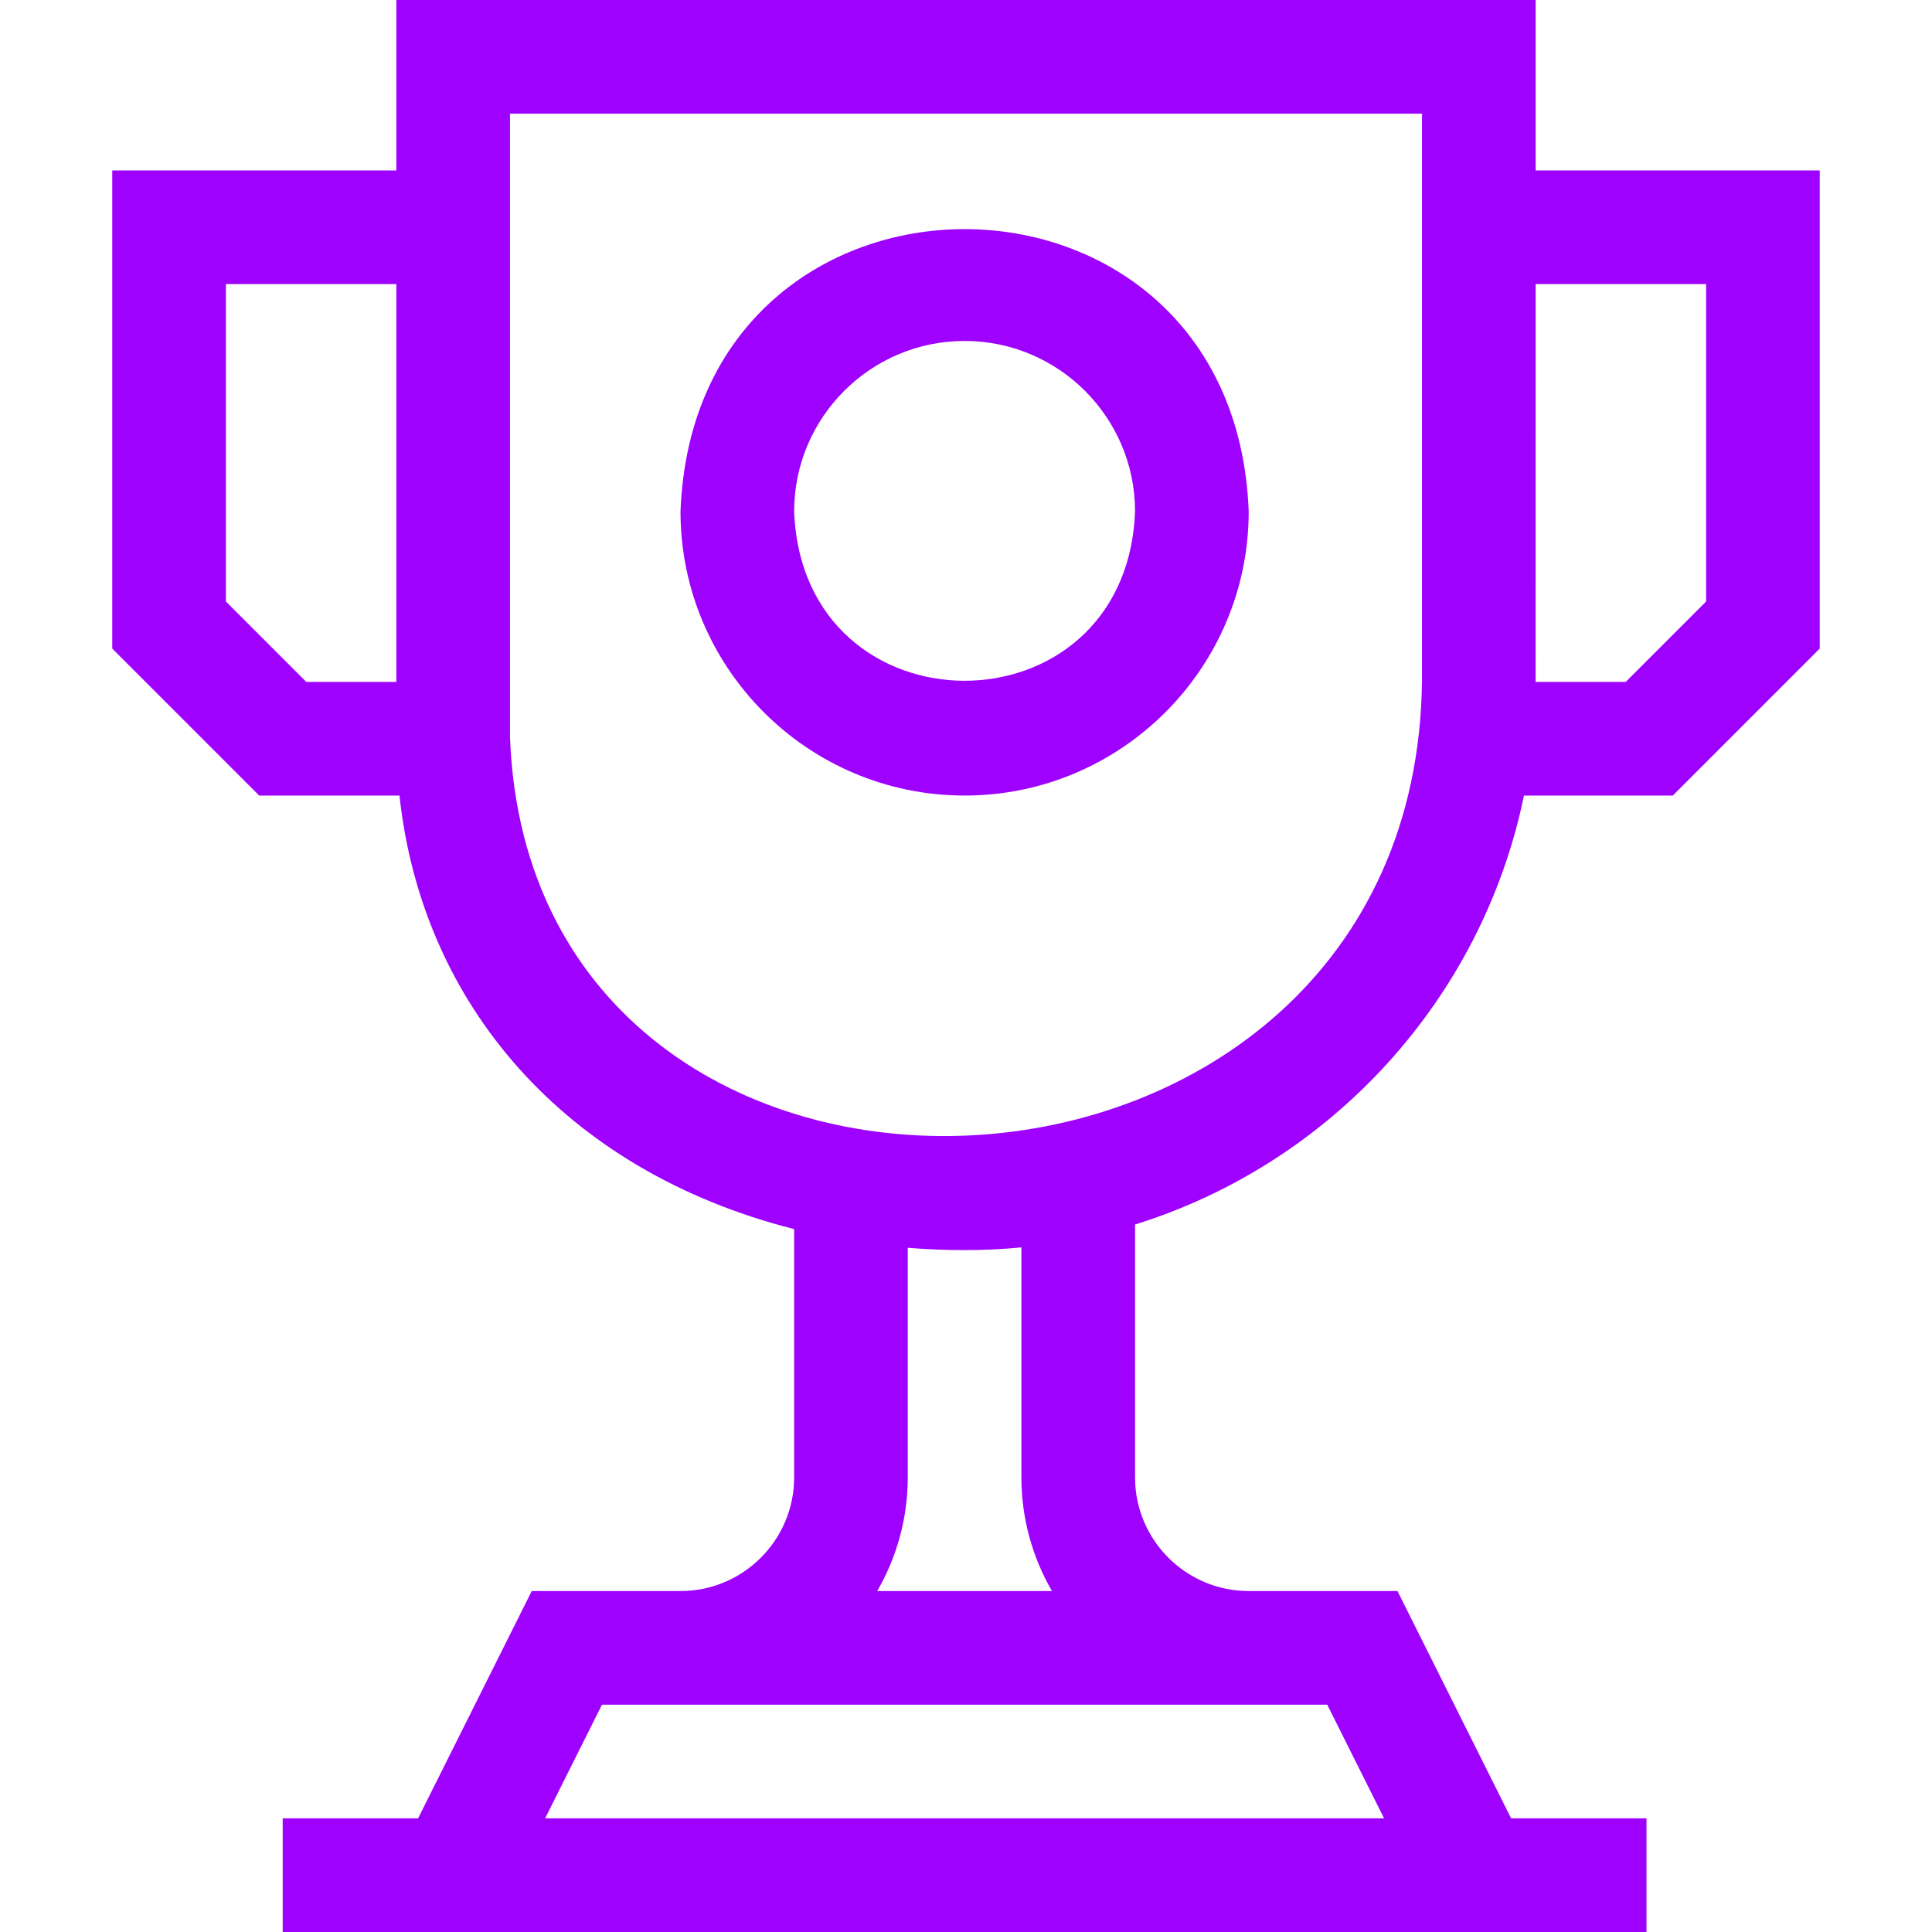 <?xml version="1.0" encoding="UTF-8"?>
<svg xmlns="http://www.w3.org/2000/svg" width="40" height="40" viewBox="0 0 40 40" fill="none">
  <path d="M19.971 16.471C23.215 16.471 25.853 13.832 25.853 10.588C25.558 2.795 14.383 2.797 14.089 10.588C14.089 13.832 16.727 16.471 19.971 16.471ZM19.971 7.059C21.917 7.059 23.5 8.642 23.5 10.588C23.323 15.264 16.618 15.263 16.442 10.588C16.442 8.642 18.025 7.059 19.971 7.059Z" fill="#9E01FE"></path>
  <path d="M31.794 3.529V0H8.206V3.529H2.324V13.428L5.366 16.471H8.271C8.732 20.767 11.668 24.234 16.442 25.447V30.588C16.442 31.886 15.386 32.941 14.089 32.941H11.009L8.656 37.647H5.853V40H34.089V37.647H31.286L28.933 32.941H25.853C24.556 32.941 23.5 31.886 23.5 30.588V25.352C27.559 24.088 30.684 20.686 31.552 16.471H34.634L37.676 13.428V3.529H31.794ZM4.677 12.454V5.882H8.206V14.118H6.341L4.677 12.454ZM27.479 35.294L28.656 37.647H11.286L12.463 35.294H27.479ZM21.78 32.941H18.161C18.563 32.248 18.794 31.445 18.794 30.588V25.834C19.569 25.896 20.356 25.903 21.147 25.826V30.588C21.147 31.445 21.379 32.248 21.78 32.941ZM29.441 14.089C29.316 26.072 10.997 26.826 10.559 15.265V2.353H29.441V14.089ZM35.323 12.454L33.659 14.118H31.793C31.793 14.106 31.794 5.891 31.794 5.882H35.323V12.454Z" fill="#9E01FE"></path>
</svg>
